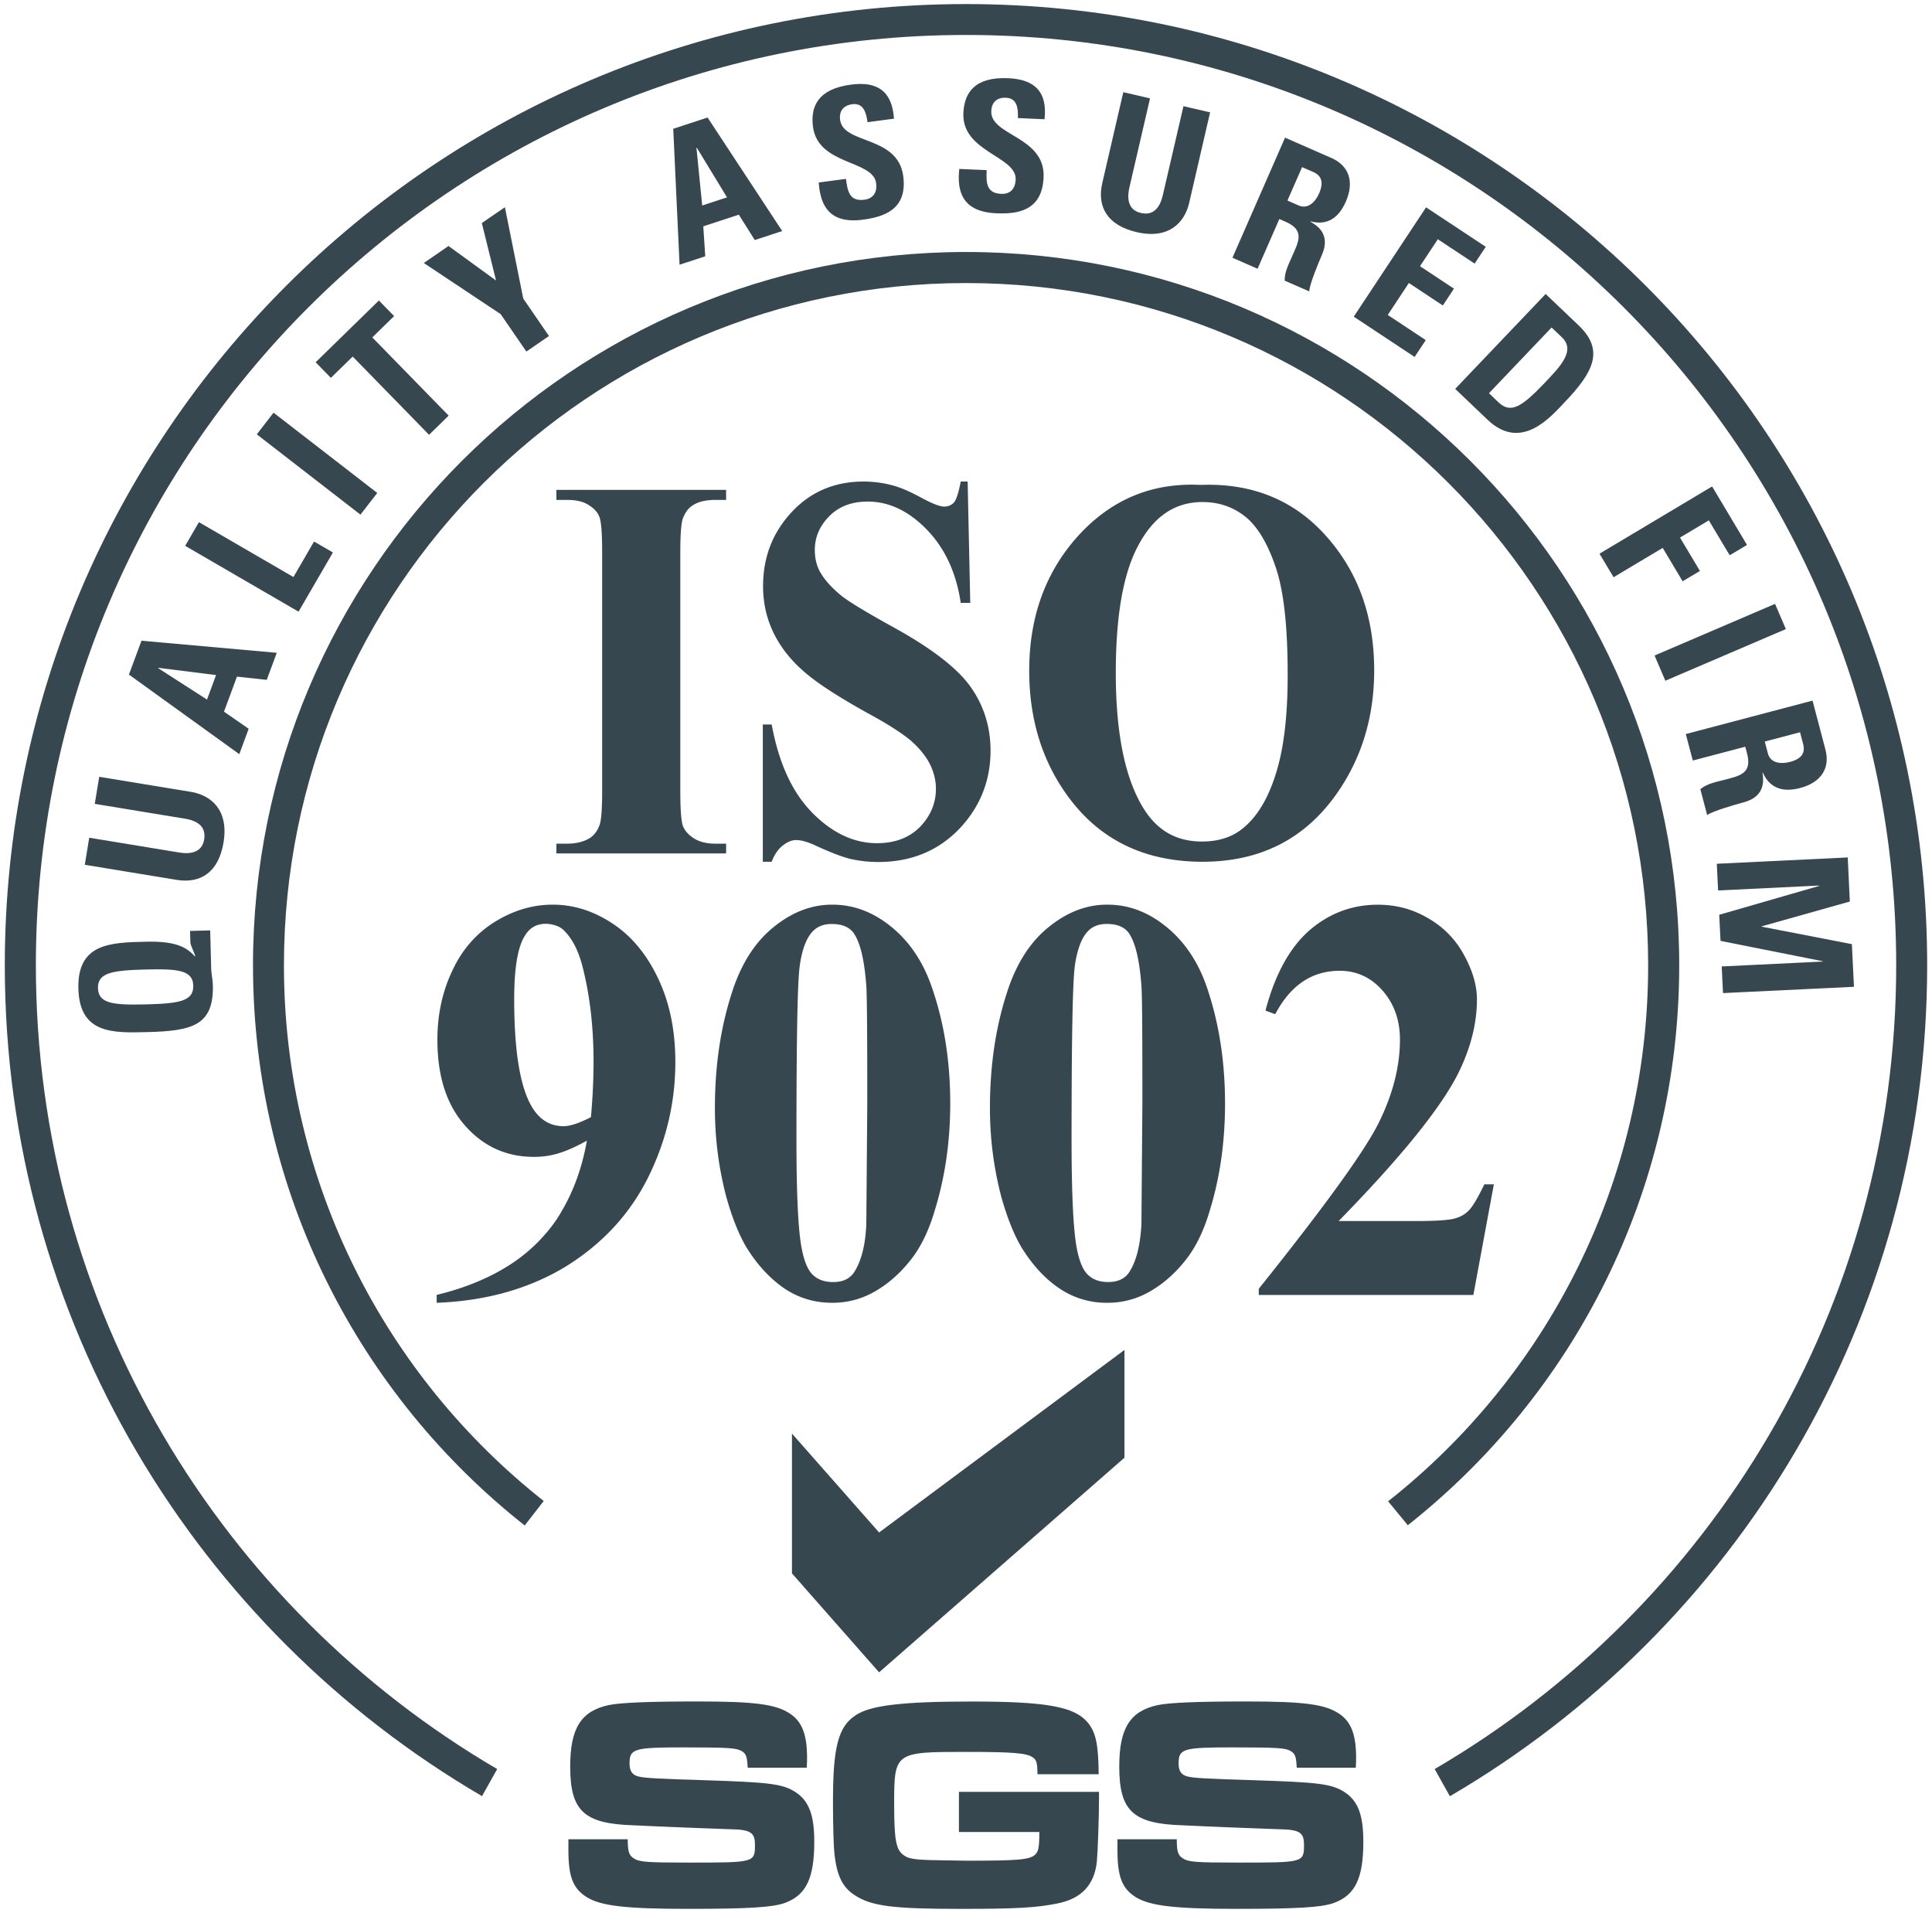 <svg xmlns="http://www.w3.org/2000/svg" version="1.2" viewBox="0 0 200 198"><g fill="#37474F"><path d="M57.595 51.742h1.113c.935 0 1.703.172 2.244.541.566.345.94.768 1.113 1.26.172.468.27 1.68.27 3.604v24.745c0 1.9-.098 3.061-.27 3.504-.222.616-.572 1.059-.99 1.334-.59.37-1.383.591-2.368.591h-1.112v1.01h17.572v-1.009h-1.113c-.935 0-1.678-.197-2.244-.566-.543-.35-.912-.768-1.113-1.26-.174-.47-.272-1.68-.272-3.605V57.147c0-1.876.098-3.062.27-3.505.251-.62.571-1.063 1.014-1.334.596-.394 1.384-.566 2.343-.566h1.113v-1.04H57.593v1.039M92.569 64.968c-2.816-1.556-4.618-2.644-5.405-3.259-1.038-.837-1.826-1.703-2.299-2.565-.344-.644-.516-1.383-.516-2.22 0-1.309.492-2.47 1.481-3.48.99-1.014 2.319-1.53 3.997-1.53 2.2 0 4.224.964 6.1 2.884 1.875 1.93 3.06 4.445 3.529 7.6h.984l-.27-12.556h-.714c-.222 1.132-.443 1.85-.69 2.146-.25.295-.595.443-1.038.443-.419 0-1.211-.296-2.343-.91-1.088-.597-2.053-1.015-2.816-1.236a11.57 11.57 0 0 0-3.185-.443c-2.988 0-5.479 1.063-7.428 3.16-1.974 2.121-2.963 4.661-2.963 7.669 0 1.752.37 3.357 1.088 4.838.714 1.457 1.728 2.762 3.086 3.948 1.33 1.186 3.53 2.614 6.587 4.317 2.2 1.187 3.701 2.171 4.568 2.91.861.767 1.506 1.555 1.924 2.372.419.837.64 1.703.64 2.59 0 1.506-.566 2.81-1.654 3.947-1.107 1.113-2.589 1.679-4.44 1.679-2.392 0-4.617-1.04-6.69-3.136-2.096-2.122-3.48-5.154-4.218-9.15h-.917v14.208h.915c.296-.768.69-1.334 1.182-1.703.472-.37.915-.542 1.358-.542.492 0 1.162.173 1.95.542 1.432.664 2.618 1.132 3.554 1.383.94.222 1.949.345 2.988.345 3.381 0 6.167-1.137 8.368-3.407 2.146-2.244 3.258-4.961 3.258-8.117 0-2.466-.694-4.661-2.052-6.586-1.354-1.925-3.997-3.972-7.92-6.143M137.22 55.417c-3.278-3.652-7.576-5.405-12.808-5.232h-.246c-4.962-.222-9.131 1.53-12.537 5.257-3.382 3.726-5.085 8.387-5.085 13.965 0 4.981 1.31 9.274 3.923 12.9 3.283 4.569 7.925 6.863 13.945 6.887h.074c6.05 0 10.711-2.417 14.019-7.231 2.49-3.628 3.75-7.822 3.75-12.582 0-5.602-1.678-10.239-5.035-13.965zm-5.13 24.623c-.813 2.619-1.95 4.49-3.407 5.676-1.132.94-2.565 1.383-4.243 1.383h-.025c-2.54 0-4.49-1.063-5.897-3.21-1.998-3.056-3.012-7.821-3.012-14.236 0-5.405.64-9.55 1.949-12.434 1.605-3.48 3.899-5.232 6.96-5.257h.074c1.654 0 3.136.492 4.42 1.506 1.28 1.034 2.319 2.786 3.156 5.258.841 2.466 1.235 6.163 1.235 11.149 0 4.194-.394 7.575-1.21 10.165M63.443 95.61c-1.925-1.285-3.948-1.95-6.094-1.974h-.148c-2.072 0-4.046.59-5.976 1.777-1.9 1.182-3.381 2.86-4.39 5.031-1.039 2.176-1.556 4.568-1.556 7.182 0 3.75.94 6.71 2.865 8.88 1.9 2.151 4.268 3.234 7.133 3.234.713 0 1.403-.074 2.072-.246.148-.025.32-.074.468-.123.817-.246 1.777-.665 2.938-1.31-.492 2.791-1.383 5.233-2.643 7.354-.222.394-.492.813-.763 1.187a17.013 17.013 0 0 1-4.322 4.145c-2.146 1.427-4.76 2.54-7.822 3.278v.817c4.593-.172 8.64-1.21 12.144-3.062.419-.221.812-.443 1.211-.689 3.751-2.318 6.61-5.38 8.511-9.18 1.905-3.825 2.84-7.822 2.84-11.991 0-3.205-.566-6.07-1.752-8.585-1.162-2.49-2.742-4.415-4.716-5.725zm-2.27 20.015c-1.186.615-2.146.94-2.864.94-.345 0-.665-.054-.96-.128-.916-.246-1.679-.861-2.27-1.846-1.235-2.047-1.85-5.774-1.85-11.154 0-3.258.369-5.43 1.107-6.586.497-.842 1.236-1.235 2.146-1.235.32 0 .596.049.867.123.369.098.689.246.96.497.866.812 1.53 2.043 1.978 3.746.788 3.061 1.157 6.345 1.157 9.894 0 1.654-.074 3.578-.27 5.75M153.66 122.58c-.645 1.334-1.162 2.225-1.556 2.643-.369.419-.866.714-1.481.887-.596.172-1.9.27-3.899.27h-8.147c6.296-6.438 10.391-11.469 12.267-15.072 1.359-2.663 2.048-5.306 2.048-7.87 0-1.433-.443-2.96-1.334-4.589a9.58 9.58 0 0 0-3.702-3.8c-1.58-.94-3.307-1.408-5.232-1.408-2.663 0-5.036.891-7.084 2.664-2.023 1.777-3.554 4.543-4.538 8.294l1.009.37c1.58-2.989 3.8-4.49 6.665-4.49 1.752 0 3.21.664 4.42 2.018 1.206 1.359 1.827 3.062 1.827 5.11 0 2.786-.744 5.675-2.2 8.609-1.458 2.939-5.602 8.663-12.416 17.175v.64h22.215l2.122-11.45h-.985M92.299 95.954c-1.9-1.556-3.924-2.319-6.124-2.319h-.05c-2.145 0-4.169.793-6.069 2.343-1.949 1.58-3.381 3.874-4.322 6.862-1.156 3.599-1.727 7.546-1.727 11.843 0 3.18.398 6.242 1.186 9.225.615 2.196 1.334 3.973 2.146 5.306 1.137 1.802 2.447 3.185 3.899 4.17 1.457.965 3.086 1.457 4.888 1.457h.05c1.58 0 3.06-.4 4.42-1.187 1.358-.787 2.564-1.85 3.627-3.185 1.088-1.353 1.925-3.081 2.54-5.178 1.064-3.431 1.605-7.133 1.605-11.081 0-4.317-.615-8.29-1.875-11.942-.886-2.639-2.294-4.76-4.194-6.316zm-2.619 30.771c-.098 2.27-.566 3.948-1.329 5.055-.472.62-1.161.916-2.102.916h-.123c-.787-.025-1.432-.246-1.924-.694-.542-.468-.936-1.379-1.206-2.762-.375-1.924-.547-5.675-.547-11.277 0-10.313.099-16.308.345-18.035.246-1.727.718-2.933 1.408-3.598.448-.448 1.088-.694 1.875-.694h.05c1.013 0 1.752.295 2.224.91.69.965 1.132 2.791 1.33 5.504.073 1.137.098 5.183.098 12.114l-.099 12.562M120.77 95.954c-1.9-1.556-3.923-2.319-6.119-2.319h-.079c-2.121 0-4.144.793-6.044 2.343-1.95 1.58-3.382 3.874-4.322 6.862-1.157 3.599-1.728 7.546-1.728 11.843 0 3.18.399 6.242 1.186 9.225.62 2.196 1.334 3.973 2.146 5.306 1.138 1.802 2.422 3.185 3.904 4.17a8.62 8.62 0 0 0 4.859 1.457h.078a8.684 8.684 0 0 0 4.416-1.187c1.358-.787 2.57-1.85 3.628-3.185 1.088-1.353 1.924-3.081 2.54-5.178 1.063-3.431 1.58-7.133 1.58-11.081 0-4.317-.616-8.29-1.851-11.942-.886-2.639-2.294-4.76-4.194-6.316zm-2.61 30.766c-.123 2.27-.566 3.948-1.33 5.055-.472.62-1.16.916-2.101.916h-.148c-.787-.025-1.408-.246-1.9-.694-.541-.468-.935-1.379-1.206-2.762-.369-1.924-.546-5.675-.546-11.277 0-10.313.103-16.308.344-18.035.252-1.727.72-2.933 1.408-3.598.443-.448 1.088-.694 1.876-.694h.024c1.04 0 1.778.295 2.25.91.69.965 1.132 2.791 1.33 5.504.078 1.137.098 5.183.098 12.114l-.099 12.562"/><path d="M145.74 157.86c17.111-13.521 28.092-34.457 28.092-57.957 0-40.768-33.053-73.821-73.821-73.821-40.772 0-73.821 33.053-73.821 73.821 0 23.515 10.997 44.464 28.127 57.987l1.969-2.535c-16.384-12.92-26.893-32.97-26.893-55.447 0-38.995 31.612-70.612 70.612-70.612 38.995 0 70.612 31.617 70.612 70.612 0 22.505-10.524 42.55-26.92 55.48l2.038 2.476"/><path d="M150.08 185.92c29.56-17.26 49.42-49.31 49.42-86.002C199.5 44.969 154.95.421 100 .421 45.047.421.497 44.97.497 99.918c0 36.687 19.852 68.732 49.401 85.985l1.57-2.8c-28.563-16.72-47.755-47.72-47.755-83.197 0-53.177 43.111-96.288 96.293-96.288 53.177 0 96.288 43.111 96.288 96.288 0 35.491-19.197 66.497-47.777 83.195l1.57 2.806"/><path d="M20.007 102.02c.044 1.6-1.457 1.846-4.839 1.935-3.475.088-4.981-.08-5.026-1.679-.039-1.595 1.457-1.84 4.933-1.93 3.387-.088 4.893.08 4.932 1.674zm-.33-5.666l.03 1.182c.005.28.384 1.004.507 1.417l-.04.04c-.97-1.103-2.26-1.6-5.173-1.521-3.589.088-7.005.177-6.887 4.858.123 4.677 3.54 4.588 7.128 4.494 4.716-.118 6.901-.704 6.793-4.893-.01-.507-.158-1.142-.172-1.629l-.104-4.002-2.082.054M10.275 80.4l9.495 1.56c2.004.33 3.933 1.807 3.372 5.223-.507 3.076-2.348 4.297-4.868 3.883l-9.496-1.56.458-2.8 9.313 1.53c1.65.27 2.417-.33 2.585-1.349.201-1.226-.527-1.915-2.009-2.156l-9.315-1.53.462-2.8M22.365 69.87l-.935 2.54-5.05-3.249.01-.04zm3.377 5.558l-2.555-1.768 1.344-3.627 3.082.334 1.038-2.8-14.004-1.251-1.3 3.505 11.426 8.235.97-2.628M30.905 63.309L19.17 56.496l1.423-2.451 9.785 5.68 2.132-3.677 1.954 1.133-3.559 6.128M37.315 53.266l-10.731-8.31 1.733-2.244 10.736 8.31-1.738 2.244M39.224 31.102l1.575 1.615-2.26 2.205 7.906 8.097-2.028 1.984-7.905-8.098-2.26 2.206-1.575-1.615 6.547-6.394M51.829 32.514l-7.955-5.292 2.555-1.762 4.922 3.574-1.472-5.946 2.388-1.64 1.9 9.456 2.663 3.874-2.338 1.61-2.663-3.874M75.261 20.429l-2.57.842-.595-5.976.034-.015zm-2.255 6.099l-.201-3.101 3.677-1.206 1.654 2.623 2.84-.93-7.728-11.75-3.554 1.167.654 14.068 2.659-.872M89.324 22.738c-3.485.463-4.41-1.501-4.568-3.85l2.816-.373c.167 1.29.369 2.357 1.915 2.156.95-.128 1.334-.803 1.21-1.714-.32-2.426-6.005-1.826-6.537-5.828-.275-2.106.507-3.918 3.933-4.37 2.742-.365 4.263.683 4.45 3.524l-2.737.364c-.133-1.009-.439-2.013-1.576-1.86-.91.123-1.388.694-1.26 1.629.335 2.55 5.97 1.575 6.532 5.808.463 3.485-2.038 4.229-4.18 4.514M103.13 22.074c-3.51-.153-4.08-2.25-3.825-4.588l2.835.123c-.059 1.295-.049 2.388 1.512 2.457.955.039 1.452-.557 1.491-1.477.108-2.442-5.592-2.845-5.414-6.882.093-2.121 1.18-3.765 4.636-3.613 2.762.118 4.076 1.418 3.766 4.248l-2.761-.123c.044-1.014-.08-2.053-1.226-2.102-.92-.044-1.487.443-1.526 1.379-.113 2.574 5.602 2.599 5.415 6.862-.153 3.51-2.747 3.81-4.903 3.716M125.27 11.628l-2.167 9.373c-.458 1.979-2.058 3.81-5.43 3.027-3.037-.704-4.14-2.619-3.559-5.11l2.17-9.377 2.767.64-2.131 9.196c-.374 1.629.172 2.431 1.176 2.663 1.211.28 1.945-.394 2.284-1.861l2.132-9.19 2.766.64M134.79 17.298l1.157.502c.822.364 1.127 1.029.605 2.22-.344.793-1.093 1.693-2.126 1.245l-1.152-.507zm-2.353 5.37l.674.296c1.994.876 1.305 2.072.655 3.549-.35.812-.792 1.624-.778 2.535l2.55 1.112c-.015-.62.955-2.983 1.305-3.775.98-2.24-.645-3.116-1.187-3.436l.02-.034c1.806.467 2.944-.453 3.638-2.033.93-2.117.29-3.751-1.482-4.529l-4.804-2.107-5.445 12.43 2.6 1.141 2.254-5.149M140.14 32.776l7.487-11.317 6.178 4.086-1.152 1.737-3.81-2.52-1.846 2.79 3.515 2.324-1.152 1.743-3.515-2.329-2.185 3.308 3.933 2.604-1.152 1.743-6.3-4.17M160.62 33.897l1.063 1.01c1.428 1.363-.088 2.953-1.816 4.764-2.348 2.461-3.485 3.165-4.74 1.974l-.99-.945zm-9.978 6.355l3.347 3.19c3.51 3.347 6.572-.33 8.014-1.841 2.919-3.062 4.125-5.336 1.432-7.906l-3.43-3.268-9.363 9.825M165.58 57.308l11.656-6.96 3.613 6.054-1.792 1.069-2.16-3.613-2.984 1.781 2.063 3.456-1.792 1.068-2.062-3.455-5.085 3.037-1.457-2.437M171.28 67.848l12.473-5.346 1.117 2.61-12.473 5.345-1.117-2.609M186.34 75.788l.32 1.22c.231.872-.103 1.522-1.359 1.852-.836.221-2.008.202-2.293-.891l-.32-1.216zm-5.67 1.496l.186.71c.557 2.106-.812 2.313-2.372 2.726-.857.222-1.762.384-2.466.96l.708 2.688c.478-.394 2.934-1.103 3.771-1.324 2.363-.62 2.038-2.442 1.954-3.062l.035-.01c.763 1.708 2.185 2.028 3.859 1.59 2.235-.59 3.116-2.107 2.624-3.977l-1.336-5.07-13.118 3.46.723 2.742 5.435-1.432M177.72 89.402l13.557-.655.217 4.563-9.117 2.565.005.04 9.323 1.806.217 4.416-13.557.65-.133-2.757 10.459-.507v-.034l-10.583-2.107-.133-2.702 10.342-2.984-.005-.039-10.455.507-.133-2.761M64.983 190.37c0 1.255.123 1.659.625 1.974.59.379 1.28.438 5.74.438 6.803 0 6.803 0 6.803-1.88 0-1.226-.468-1.536-2.496-1.57l-3.337-.124-1.654-.064c-1.502-.064-3.156-.123-5.056-.221-5.149-.153-6.581-1.472-6.581-6.084 0-3.968 1.122-5.74 3.992-6.36 1.245-.251 4.056-.374 9.17-.374 5.932 0 8.142.28 9.61 1.274 1.215.808 1.747 2.147 1.747 4.52 0 .186 0 .624-.035 1.063h-6.109c-.064-1.162-.157-1.443-.625-1.723-.532-.315-1.31-.38-5.99-.38-5.15 0-5.617.129-5.617 1.664 0 .783.28 1.192.935 1.35.561.157 2.28.25 6.68.378 6.862.217 8.2.374 9.544 1.221 1.403.91 1.964 2.353 1.964 5.149 0 3.78-.841 5.523-3.027 6.33-1.245.468-3.864.62-10.076.62-6.458 0-8.983-.31-10.45-1.21-1.432-.901-1.9-2.117-1.9-4.893v-1.098h6.143M113.77 185.46v.561c0 2.063-.128 5.626-.222 6.63-.246 2.432-1.59 3.865-4.085 4.362-2.117.438-4.332.561-9.943.561-7.143 0-9.358-.28-11.105-1.462-1.216-.812-1.778-1.994-2.029-4.18-.093-.846-.157-2.977-.157-5.473 0-5.572.532-7.694 2.28-8.88 1.5-1.063 4.803-1.467 12.098-1.467 7.733 0 10.603.532 11.976 2.151.871 1.029 1.122 2.309 1.152 5.375h-6.33c-.03-1.22-.094-1.472-.498-1.752-.625-.438-2.057-.561-6.89-.561-7.419 0-7.453.03-7.453 5.444 0 3.534.187 4.598.876 5.164.526.438 1.088.531 2.87.59l3.706.064c5.395 0 6.547-.093 7.142-.625.34-.344.434-.718.434-2.348h-8.324v-4.154h14.5M121.82 190.37c0 1.255.123 1.659.625 1.974.59.379 1.275.438 5.74.438 6.803 0 6.803 0 6.803-1.88 0-1.226-.468-1.536-2.496-1.57l-3.337-.124-1.66-.064c-1.496-.064-3.15-.123-5.05-.221-5.148-.153-6.58-1.472-6.58-6.084 0-3.968 1.121-5.74 3.991-6.36 1.246-.251 4.056-.374 9.17-.374 5.932 0 8.142.28 9.61 1.274 1.215.808 1.747 2.147 1.747 4.52 0 .186 0 .624-.035 1.063h-6.108c-.064-1.162-.158-1.443-.625-1.723-.532-.315-1.31-.38-5.991-.38-5.149 0-5.617.129-5.617 1.664 0 .783.281 1.192.936 1.35.56.157 2.279.25 6.68.378 6.861.217 8.2.374 9.544 1.221 1.403.91 1.964 2.353 1.964 5.149 0 3.78-.842 5.523-3.027 6.33-1.246.468-3.864.62-10.076.62-6.458 0-8.984-.31-10.45-1.21-1.433-.901-1.9-2.117-1.9-4.893v-1.098h6.143M116.4 150.88l-25.397 22.21-9.018-10.24v-14.47l9.018 10.234 25.4-18.892v11.159"/></g></svg>